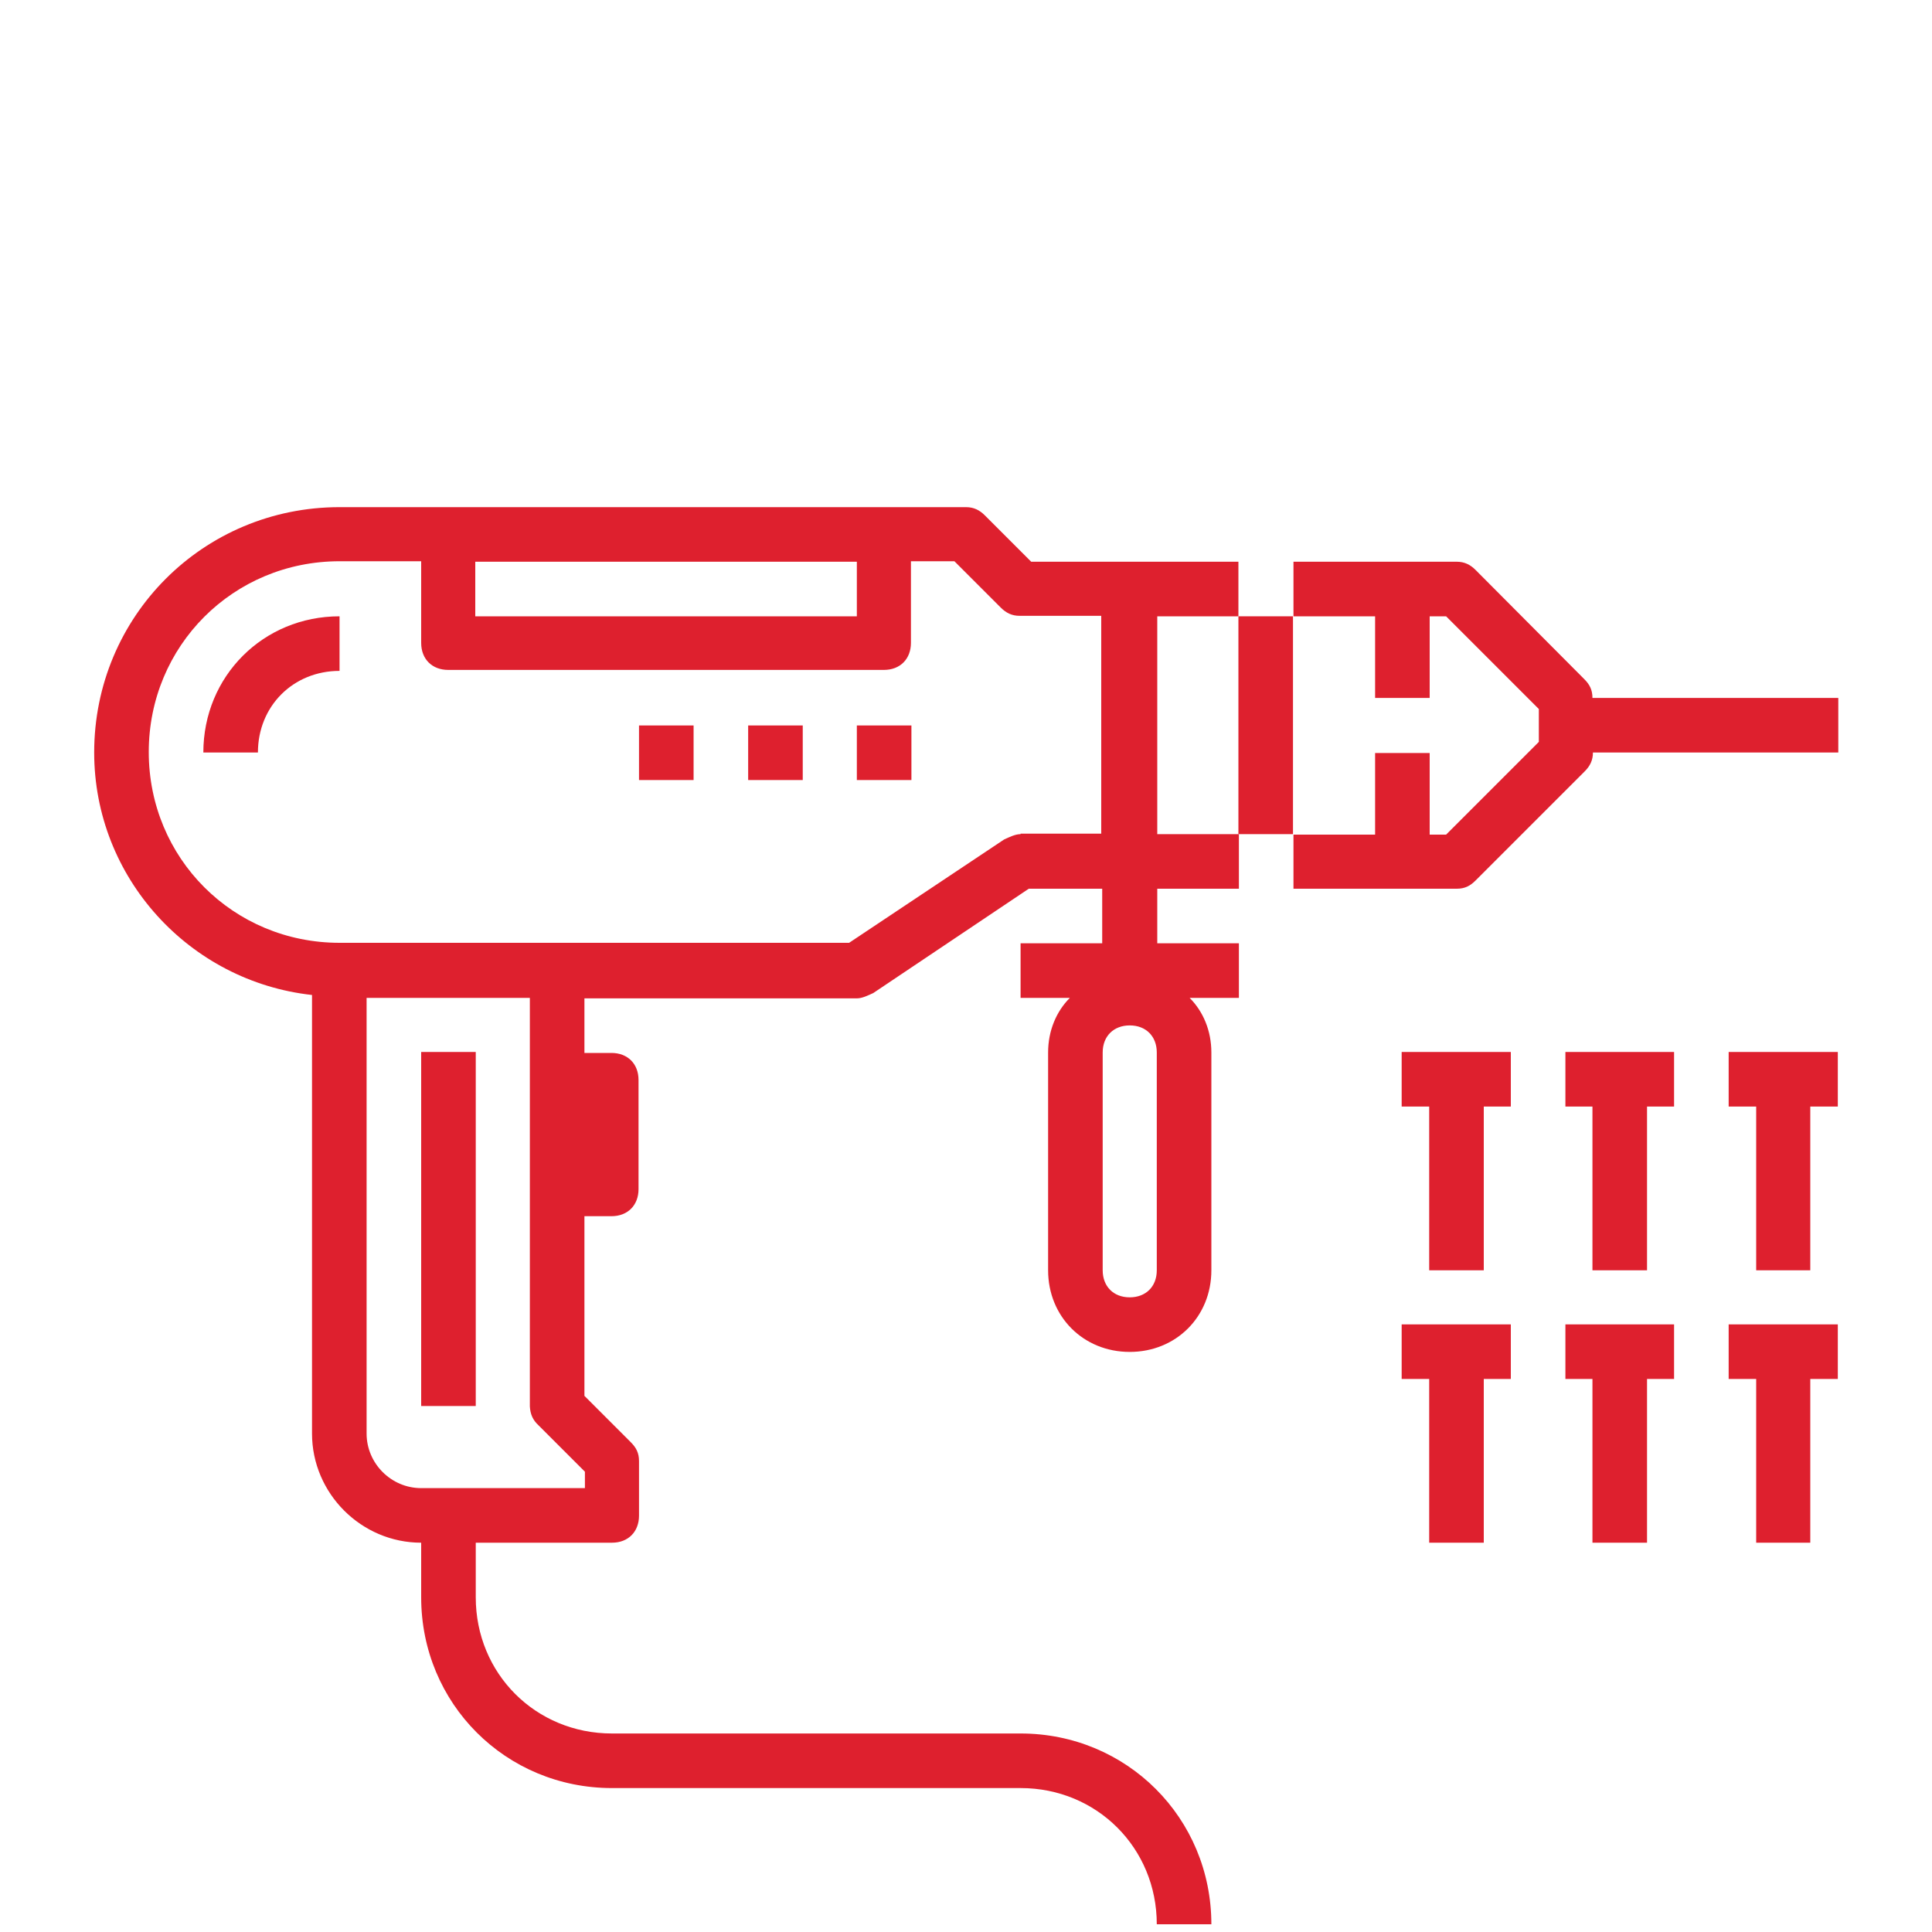 <?xml version="1.0" encoding="utf-8"?>
<!-- Generator: Adobe Illustrator 22.1.0, SVG Export Plug-In . SVG Version: 6.00 Build 0)  -->
<svg version="1.1" id="Ebene_1" xmlns="http://www.w3.org/2000/svg" xmlns:xlink="http://www.w3.org/1999/xlink" x="0px" y="0px"
	 viewBox="0 0 400 400" style="enable-background:new 0 0 400 400;" xml:space="preserve">
<style type="text/css">
	.st0{fill:#DE202E;}
</style>
<g>
	<rect x="87.2" y="217.8" class="st0" width="11.3" height="73.3"/>
	<path class="st0" d="M329.7,144.5c0-1.7-0.6-2.8-1.7-3.9L305.5,118c-1.1-1.1-2.3-1.7-3.9-1.7h-33.8v11.3h16.9v16.9h11.3v-16.9h3.4
		l19.2,19.2v6.8l-19.2,19.2h-3.4v-16.9h-11.3v16.9h-16.9V184h33.8c1.7,0,2.8-0.6,3.9-1.7l22.6-22.6c1.1-1.1,1.7-2.3,1.7-3.9h50.8
		v-11.3H329.7z"/>
	<rect x="256.4" y="127.6" class="st0" width="11.3" height="45.1"/>
	<rect x="177.4" y="150.2" class="st0" width="11.3" height="11.3"/>
	<rect x="154.9" y="150.2" class="st0" width="11.3" height="11.3"/>
	<rect x="132.3" y="150.2" class="st0" width="11.3" height="11.3"/>
	<path class="st0" d="M239.5,127.6h16.9v-11.3h-42.9l-9.6-9.6c-1.1-1.1-2.3-1.7-3.9-1.7h-16.9H92.8H70.3
		c-28.2,0-50.8,22.6-50.8,50.8c0,25.9,19.7,47.4,45.1,50.2v90.8c0,12.4,10.2,22.6,22.6,22.6v11.3c0,22,17.5,39.5,39.5,39.5h84.6
		c15.8,0,28.2,12.4,28.2,28.2h11.3c0-22-17.5-39.5-39.5-39.5h-84.6c-15.8,0-28.2-12.4-28.2-28.2v-11.3h28.2c3.4,0,5.6-2.3,5.6-5.6
		v-11.3c0-1.7-0.6-2.8-1.7-3.9l-9.6-9.6v-37.2h5.6c3.4,0,5.6-2.3,5.6-5.6v-22.6c0-3.4-2.3-5.6-5.6-5.6H121v-11.3h56.4
		c1.1,0,2.3-0.6,3.4-1.1L213,184h15.2v11.3h-16.9v11.3h10.2c-2.8,2.8-4.5,6.8-4.5,11.3V263c0,9.6,7.3,16.9,16.9,16.9
		c9.6,0,16.9-7.3,16.9-16.9v-45.1c0-4.5-1.7-8.5-4.5-11.3h10.2v-11.3h-16.9V184h16.9v-11.3h-16.9V127.6z M239.5,263
		c0,3.4-2.3,5.6-5.6,5.6c-3.4,0-5.6-2.3-5.6-5.6v-45.1c0-3.4,2.3-5.6,5.6-5.6c3.4,0,5.6,2.3,5.6,5.6V263z M177.4,116.3v11.3h-79
		v-11.3H177.4z M111.5,295.1l9.6,9.6v3.4H87.2c-6.2,0-11.3-5.1-11.3-11.3v-90.2h33.8v84.6C109.8,292.8,110.3,294,111.5,295.1z
		 M211.3,172.7c-1.1,0-2.3,0.6-3.4,1.1l-32.1,21.4h-60.3H70.3c-22,0-39.5-17.5-39.5-39.5s17.5-39.5,39.5-39.5h16.9v16.9
		c0,3.4,2.3,5.6,5.6,5.6h90.2c3.4,0,5.6-2.3,5.6-5.6v-16.9h9l9.6,9.6c1.1,1.1,2.3,1.7,3.9,1.7h16.9v45.1H211.3z"/>
	<path class="st0" d="M42.1,155.8h11.3c0-9.6,7.3-16.9,16.9-16.9v-11.3C54.5,127.6,42.1,140,42.1,155.8z"/>
	<polygon class="st0" points="324.1,229.1 329.7,229.1 329.7,263 341,263 341,229.1 346.6,229.1 346.6,217.8 324.1,217.8 	"/>
	<polygon class="st0" points="357.9,229.1 363.6,229.1 363.6,263 374.8,263 374.8,229.1 380.5,229.1 380.5,217.8 357.9,217.8 	"/>
	<polygon class="st0" points="324.1,285.5 329.7,285.5 329.7,319.4 341,319.4 341,285.5 346.6,285.5 346.6,274.2 324.1,274.2 	"/>
	<polygon class="st0" points="290.2,229.1 295.9,229.1 295.9,263 307.2,263 307.2,229.1 312.8,229.1 312.8,217.8 290.2,217.8 	"/>
	<polygon class="st0" points="290.2,285.5 295.9,285.5 295.9,319.4 307.2,319.4 307.2,285.5 312.8,285.5 312.8,274.2 290.2,274.2 	
		"/>
	<polygon class="st0" points="357.9,285.5 363.6,285.5 363.6,319.4 374.8,319.4 374.8,285.5 380.5,285.5 380.5,274.2 357.9,274.2 	
		"/>
</g>
</svg>
